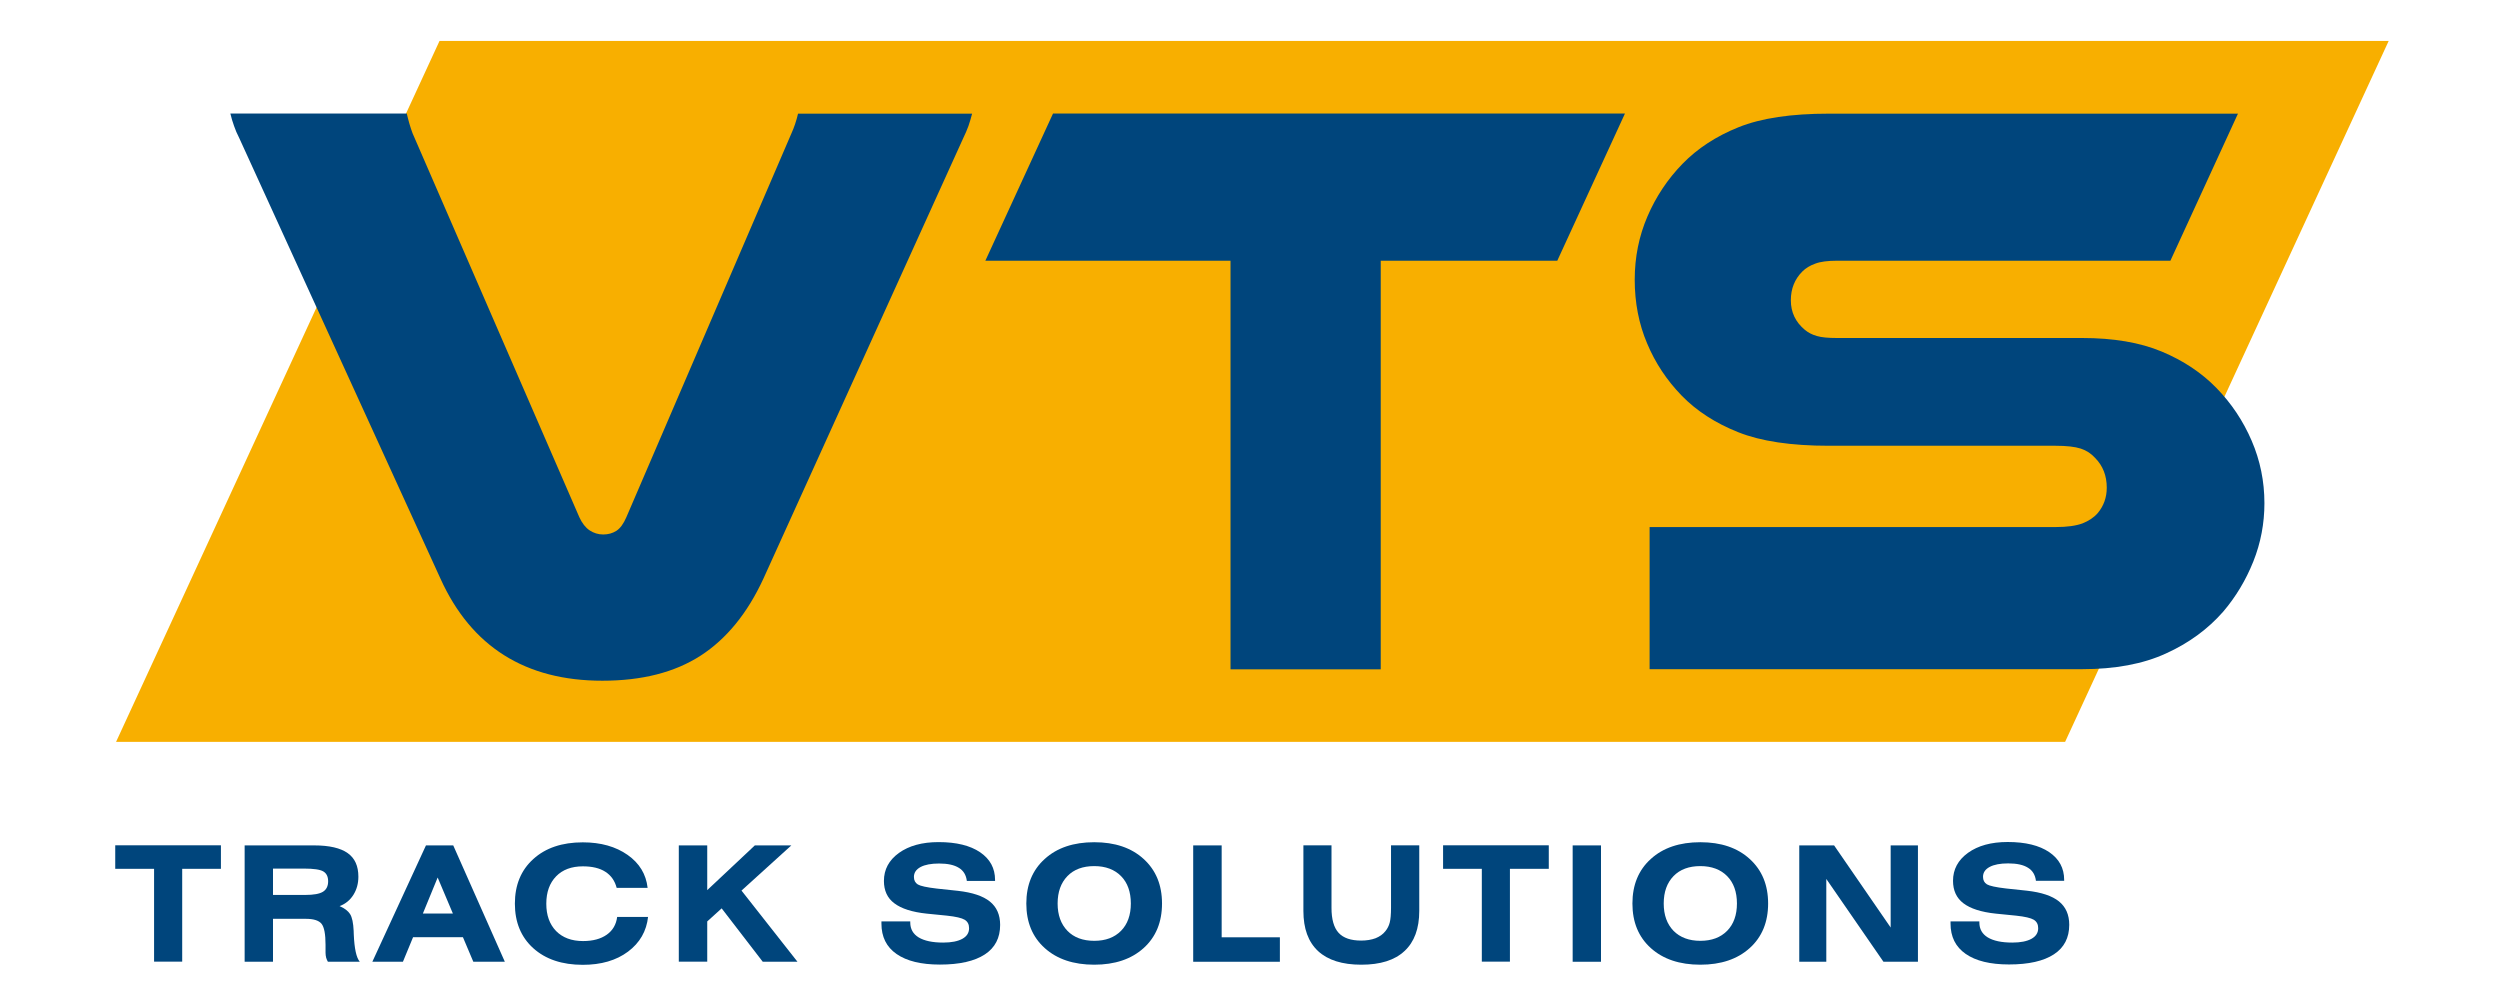 <svg width="125" height="50" viewBox="0 0 125 50" fill="none" xmlns="http://www.w3.org/2000/svg">
<path d="M9.11 43.441V48.082H7.704V43.441H5.762V42.265H11.046V43.441H9.11Z" fill="#00457C"/>
<path d="M12.232 48.088V42.27H15.71C16.466 42.27 17.021 42.4 17.381 42.653C17.742 42.906 17.919 43.3 17.919 43.835C17.919 44.176 17.836 44.476 17.671 44.741C17.505 45.006 17.275 45.194 16.98 45.306C17.228 45.412 17.405 45.547 17.505 45.706C17.606 45.865 17.665 46.147 17.683 46.547C17.683 46.588 17.688 46.641 17.688 46.706C17.718 47.429 17.818 47.888 17.99 48.088H16.395C16.354 48.023 16.33 47.953 16.307 47.882C16.289 47.806 16.277 47.724 16.277 47.635V47.241C16.277 46.706 16.212 46.359 16.076 46.188C15.941 46.023 15.681 45.941 15.291 45.941H15.256H13.65V48.088H12.232ZM13.65 44.747H15.256C15.681 44.747 15.976 44.694 16.147 44.588C16.319 44.482 16.407 44.306 16.407 44.065C16.407 43.829 16.324 43.665 16.165 43.571C16.006 43.476 15.681 43.429 15.191 43.429H13.65V44.747Z" fill="#00457C"/>
<path d="M18.617 48.088L21.298 42.27H22.662L25.242 48.088H23.666L23.146 46.859H20.654L20.146 48.088H18.617ZM21.144 45.676H22.644L21.883 43.876L21.144 45.676Z" fill="#00457C"/>
<path d="M32.405 45.829C32.328 46.558 31.991 47.141 31.401 47.582C30.81 48.023 30.055 48.241 29.139 48.241C28.106 48.241 27.279 47.964 26.665 47.411C26.051 46.858 25.744 46.111 25.744 45.182C25.744 44.252 26.051 43.505 26.665 42.953C27.279 42.394 28.106 42.117 29.139 42.117C30.043 42.117 30.787 42.329 31.383 42.747C31.974 43.164 32.304 43.711 32.381 44.394H30.834C30.74 44.035 30.551 43.77 30.267 43.588C29.984 43.405 29.606 43.317 29.145 43.317C28.578 43.317 28.13 43.482 27.805 43.817C27.48 44.153 27.315 44.605 27.315 45.188C27.315 45.764 27.48 46.217 27.805 46.553C28.13 46.882 28.578 47.053 29.151 47.053C29.641 47.053 30.037 46.947 30.338 46.735C30.639 46.523 30.81 46.223 30.858 45.847H32.405V45.829Z" fill="#00457C"/>
<path d="M33.94 48.088V42.27H35.362V44.506L37.742 42.27H39.567L37.075 44.529L39.874 48.088H38.138L36.083 45.418L35.362 46.071V48.082H33.94V48.088Z" fill="#00457C"/>
<path d="M44.06 46.07H45.513V46.123C45.513 46.453 45.655 46.7 45.932 46.87C46.216 47.041 46.623 47.129 47.16 47.129C47.574 47.129 47.893 47.064 48.117 46.941C48.342 46.817 48.454 46.641 48.454 46.411C48.454 46.217 48.383 46.082 48.235 45.988C48.088 45.9 47.792 45.829 47.344 45.782L46.34 45.682C45.602 45.605 45.064 45.429 44.716 45.164C44.368 44.906 44.196 44.529 44.196 44.047C44.196 43.476 44.444 43.011 44.946 42.647C45.448 42.288 46.104 42.105 46.93 42.105C47.816 42.105 48.507 42.276 49.003 42.611C49.505 42.953 49.753 43.411 49.753 44V44.047H48.342C48.306 43.752 48.176 43.535 47.946 43.394C47.716 43.247 47.385 43.176 46.954 43.176C46.558 43.176 46.245 43.235 46.027 43.352C45.808 43.47 45.696 43.635 45.696 43.847C45.696 44.017 45.761 44.141 45.891 44.223C46.021 44.3 46.334 44.37 46.842 44.429L47.893 44.541C48.619 44.623 49.151 44.8 49.493 45.076C49.835 45.352 50.007 45.741 50.007 46.247C50.007 46.894 49.753 47.388 49.239 47.723C48.725 48.058 47.981 48.229 46.995 48.229C46.056 48.229 45.336 48.053 44.828 47.7C44.32 47.347 44.072 46.841 44.072 46.182V46.07H44.06Z" fill="#00457C"/>
<path d="M51.316 45.176C51.316 44.247 51.623 43.5 52.238 42.947C52.852 42.388 53.678 42.111 54.712 42.111C55.745 42.111 56.566 42.388 57.18 42.947C57.794 43.505 58.101 44.247 58.101 45.176C58.101 46.105 57.794 46.852 57.18 47.405C56.566 47.958 55.745 48.235 54.712 48.235C53.678 48.235 52.852 47.958 52.238 47.405C51.623 46.852 51.316 46.111 51.316 45.176ZM54.712 47.041C55.279 47.041 55.721 46.876 56.052 46.541C56.377 46.211 56.542 45.752 56.542 45.176C56.542 44.594 56.377 44.135 56.052 43.805C55.727 43.476 55.279 43.305 54.712 43.305C54.145 43.305 53.696 43.47 53.371 43.805C53.047 44.141 52.881 44.594 52.881 45.176C52.881 45.752 53.047 46.205 53.371 46.541C53.69 46.87 54.139 47.041 54.712 47.041Z" fill="#00457C"/>
<path d="M59.66 48.088V42.27H61.083V46.865H63.994V48.088H59.66Z" fill="#00457C"/>
<path d="M66.575 42.265V45.394C66.575 45.965 66.693 46.382 66.93 46.641C67.166 46.9 67.544 47.029 68.057 47.029C68.335 47.029 68.571 46.988 68.778 46.912C68.984 46.829 69.15 46.712 69.274 46.553C69.374 46.429 69.445 46.288 69.486 46.129C69.528 45.971 69.551 45.724 69.551 45.394V42.265H70.963V45.547C70.963 46.429 70.715 47.1 70.224 47.553C69.734 48.012 69.014 48.235 68.063 48.235C67.113 48.235 66.392 48.006 65.902 47.553C65.412 47.094 65.17 46.429 65.17 45.547V42.265H66.575Z" fill="#00457C"/>
<path d="M75.496 43.441V48.082H74.091V43.441H72.154V42.265H77.439V43.441H75.496Z" fill="#00457C"/>
<path d="M78.633 48.088V42.27H80.05V48.088H78.633Z" fill="#00457C"/>
<path d="M81.621 45.176C81.621 44.247 81.928 43.5 82.542 42.947C83.156 42.388 83.983 42.111 85.016 42.111C86.05 42.111 86.87 42.388 87.484 42.947C88.099 43.505 88.406 44.247 88.406 45.176C88.406 46.105 88.099 46.852 87.484 47.405C86.87 47.958 86.05 48.235 85.016 48.235C83.983 48.235 83.156 47.958 82.542 47.405C81.928 46.852 81.621 46.111 81.621 45.176ZM85.016 47.041C85.583 47.041 86.026 46.876 86.357 46.541C86.681 46.211 86.847 45.752 86.847 45.176C86.847 44.594 86.681 44.135 86.357 43.805C86.032 43.476 85.583 43.305 85.016 43.305C84.45 43.305 84.001 43.47 83.676 43.805C83.351 44.141 83.186 44.594 83.186 45.176C83.186 45.752 83.351 46.205 83.676 46.541C84.001 46.87 84.45 47.041 85.016 47.041Z" fill="#00457C"/>
<path d="M89.963 48.088V42.27H91.705L94.533 46.376V42.27H95.897V48.088H94.173L91.315 43.947V48.088H89.963Z" fill="#00457C"/>
<path d="M97.516 46.07H98.968V46.123C98.968 46.453 99.11 46.7 99.387 46.87C99.671 47.041 100.078 47.129 100.616 47.129C101.029 47.129 101.348 47.064 101.572 46.941C101.797 46.817 101.909 46.641 101.909 46.411C101.909 46.217 101.838 46.082 101.69 45.988C101.543 45.9 101.247 45.829 100.799 45.782L99.795 45.682C99.057 45.605 98.519 45.429 98.171 45.164C97.823 44.9 97.651 44.523 97.651 44.041C97.651 43.47 97.899 43.005 98.401 42.641C98.903 42.282 99.559 42.1 100.385 42.1C101.271 42.1 101.962 42.27 102.458 42.605C102.96 42.947 103.208 43.406 103.208 43.994V44.041H101.797C101.761 43.747 101.631 43.529 101.401 43.388C101.171 43.241 100.84 43.17 100.409 43.17C100.013 43.17 99.7 43.229 99.482 43.347C99.263 43.464 99.151 43.629 99.151 43.841C99.151 44.011 99.216 44.135 99.346 44.217C99.476 44.294 99.789 44.364 100.297 44.423L101.348 44.535C102.074 44.617 102.606 44.794 102.948 45.07C103.29 45.347 103.462 45.735 103.462 46.241C103.462 46.888 103.208 47.382 102.694 47.717C102.18 48.053 101.436 48.223 100.45 48.223C99.511 48.223 98.791 48.047 98.283 47.694C97.775 47.341 97.527 46.835 97.527 46.176V46.07H97.516Z" fill="#00457C"/>
<path d="M21.976 2.047L5.803 37.094H103.255L119.434 2.047H21.976Z" fill="#F8AF00"/>
<path d="M11.966 6.912C11.854 6.694 11.766 6.489 11.701 6.294C11.63 6.1 11.571 5.9 11.518 5.677H20.339C20.422 6.036 20.516 6.365 20.629 6.665L28.966 25.859C29.102 26.159 29.279 26.383 29.48 26.518C29.686 26.653 29.911 26.724 30.159 26.724C30.407 26.724 30.625 26.665 30.82 26.541C31.009 26.418 31.174 26.194 31.316 25.865L39.571 6.671C39.707 6.371 39.819 6.041 39.902 5.683H48.605C48.552 5.9 48.487 6.106 48.422 6.3C48.352 6.494 48.263 6.7 48.157 6.918L38.166 28.942C37.369 30.665 36.324 31.947 35.03 32.783C33.737 33.618 32.102 34.036 30.118 34.036C26.268 34.036 23.569 32.336 22.028 28.942L11.966 6.912Z" fill="#00457C"/>
<path d="M81.248 5.677L77.864 13.036H69.037V33.465H61.526V13.036H49.268L52.651 5.677H81.248Z" fill="#00457C"/>
<path d="M108.52 13.036H91.851C91.385 13.036 91.019 13.083 90.759 13.183C90.499 13.277 90.286 13.406 90.121 13.571C89.737 13.953 89.542 14.436 89.542 15.012C89.542 15.618 89.779 16.106 90.245 16.494C90.41 16.63 90.611 16.736 90.841 16.8C91.078 16.871 91.414 16.9 91.851 16.9H104.104C105.674 16.9 106.997 17.124 108.083 17.577C109.17 18.03 110.085 18.641 110.829 19.406C111.573 20.171 112.158 21.047 112.583 22.036C113.008 23.024 113.221 24.065 113.221 25.159C113.221 26.171 113.037 27.147 112.665 28.077C112.293 29.006 111.792 29.841 111.16 30.583C110.392 31.459 109.436 32.159 108.29 32.677C107.15 33.2 105.751 33.459 104.104 33.459H82.48V26.353H102.781C103.36 26.353 103.802 26.288 104.121 26.171C104.434 26.047 104.694 25.877 104.883 25.659C105.184 25.3 105.338 24.877 105.338 24.383C105.338 23.783 105.143 23.288 104.759 22.9C104.564 22.683 104.328 22.524 104.039 22.43C103.749 22.336 103.33 22.288 102.781 22.288H91.432C89.56 22.288 88.054 22.065 86.915 21.612C85.775 21.159 84.83 20.547 84.086 19.783C83.342 19.018 82.764 18.147 82.356 17.171C81.943 16.2 81.736 15.136 81.736 13.983C81.736 12.859 81.949 11.806 82.374 10.818C82.799 9.83 83.384 8.953 84.128 8.188C84.872 7.424 85.805 6.812 86.933 6.359C88.06 5.906 89.56 5.683 91.432 5.683H111.898L108.52 13.036Z" fill="#00457C"/>
</svg>

